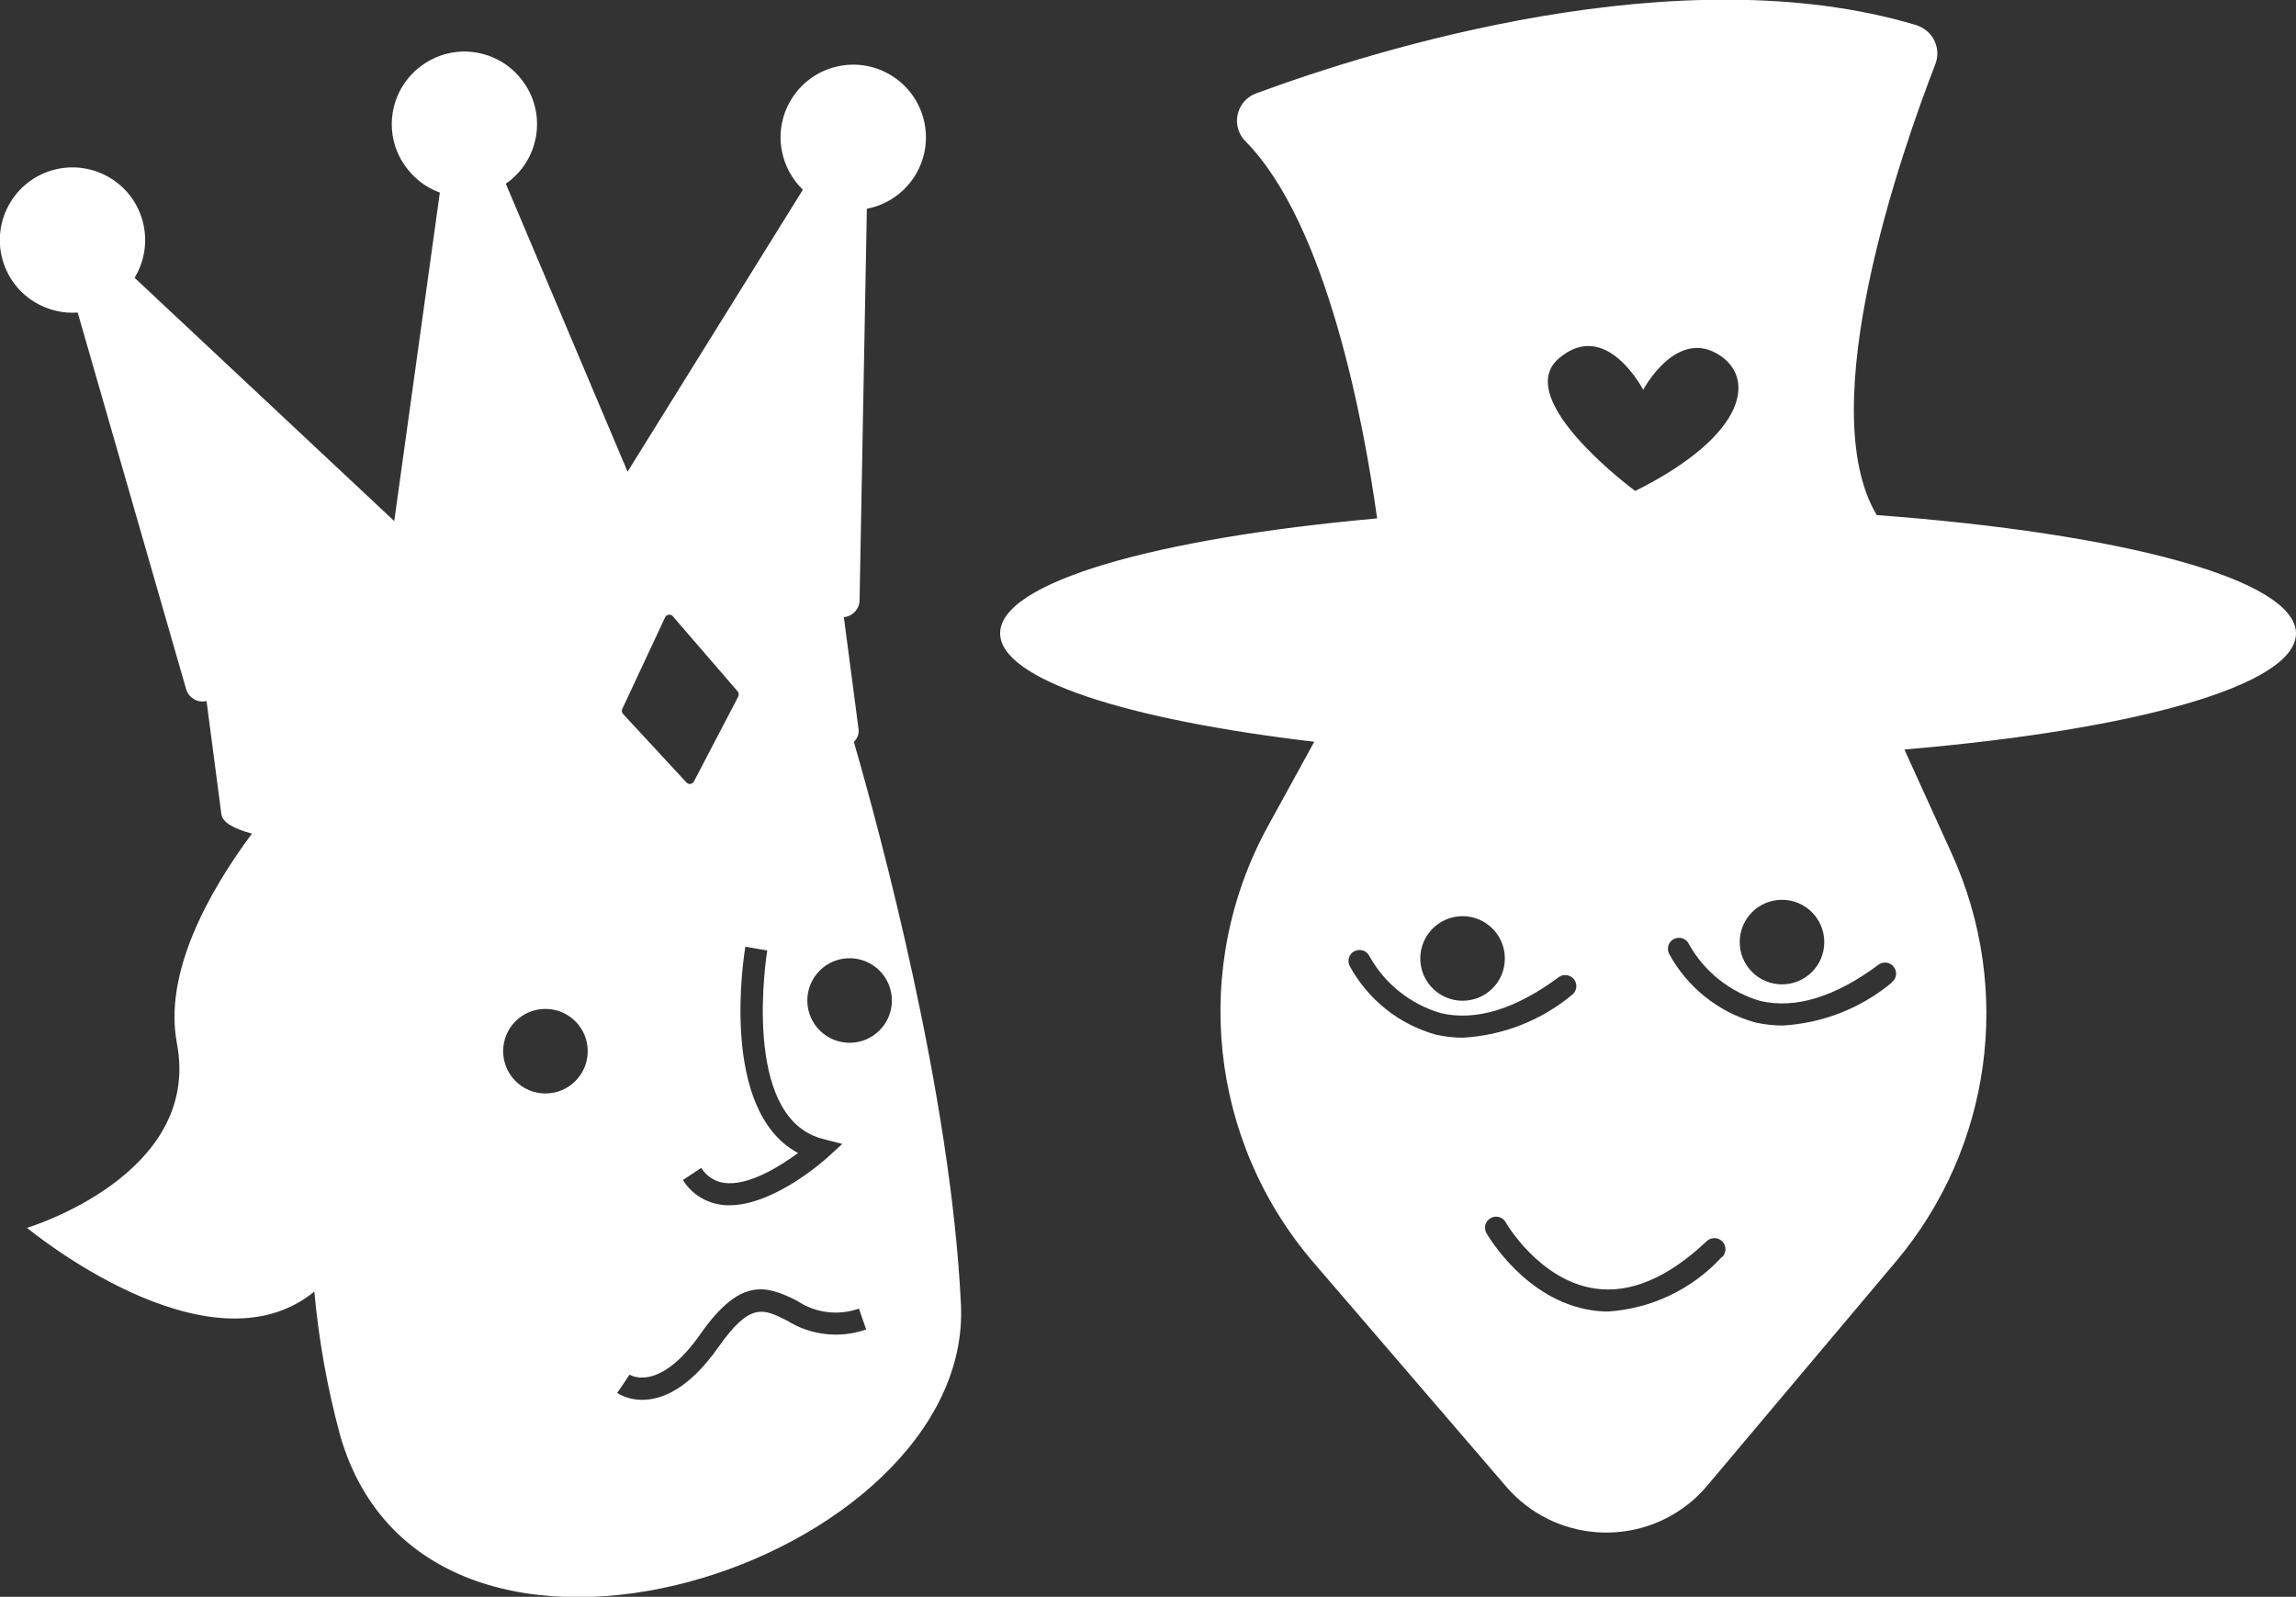 <?xml version="1.0" encoding="UTF-8"?>
<svg id="Layer_2" data-name="Layer 2" xmlns="http://www.w3.org/2000/svg" viewBox="0 0 103.72 72.14">
  <rect x="0" y="0" width="103.72" height="72.14" fill="#333333" stroke="none"/>
  <g id="Layer_1-2" data-name="Layer 1">
    <path d="m38.59,33.5c.13-.14.21-.32.2-.52l-.67-5.1c.39-.03.7-.36.71-.75l.33-17.7c1.78-.34,2.95-2.06,2.61-3.84-.34-1.78-2.06-2.95-3.84-2.61s-2.95,2.06-2.61,3.84c.13.67.46,1.28.95,1.75l-7.92,12.74-5.5-13.01c1.49-1.03,1.86-3.08.82-4.56-1.03-1.49-3.08-1.86-4.56-.82-1.49,1.03-1.86,3.08-.82,4.56.39.56.94.99,1.58,1.22l-2.06,14.84L6.08,12.55c.94-1.55.45-3.57-1.1-4.51-1.55-.94-3.57-.45-4.51,1.1-.94,1.55-.45,3.57,1.1,4.51.58.35,1.26.52,1.94.47l4.9,17.02c.12.39.52.63.92.53l.67,5.11c.05.37.55.66,1.38.88-2.03,2.74-3.98,6.34-3.39,9.46,1.15,5.98-6.77,8.35-6.77,8.35,0,0,8.18,6.8,12.98,2.88.2,2.2.59,4.38,1.17,6.51,4,13.87,28.6,5.73,28.04-5.93-.45-9.49-3.66-21.34-4.84-25.42Zm-4.92,9.27l.99.17c-.01.08-1.24,7.54,2.5,8.51l.89.23-.68.62c-.1.09-2.39,2.15-4.42,2.15-.11,0-.23,0-.34-.02-.73-.09-1.38-.5-1.76-1.12l.83-.55c.23.38.62.63,1.05.68,1.05.14,2.44-.7,3.32-1.35-3.6-1.93-2.43-9-2.38-9.32Zm-5.56-10.74l1.93-4.13c.05-.11.18-.16.29-.11.03.01.05.03.07.06l2.92,3.38c.06.07.07.16.03.24l-2,3.83c-.06.11-.19.15-.29.09-.02-.01-.04-.03-.06-.05l-2.85-3.08c-.06-.07-.08-.16-.04-.24Zm-3.47,17.37c-1.05,0-1.91-.85-1.91-1.91s.85-1.91,1.91-1.91c1.05,0,1.91.85,1.91,1.91h0c0,1.05-.85,1.91-1.91,1.91h0Zm10.91,10.26c-1.07-.54-1.66-.84-3.09,1.19-1.37,1.95-2.6,2.39-3.45,2.39-.4,0-.79-.1-1.13-.31l.28-.41.28-.42c.06.04,1.35.81,3.2-1.83,1.78-2.54,2.93-2.23,4.36-1.51.82.56,1.86.69,2.8.36l.33.94c-1.19.42-2.52.27-3.59-.41Zm2.83-12.55c-1.05,0-1.91-.85-1.91-1.91,0-1.05.85-1.91,1.91-1.91,1.05,0,1.91.85,1.91,1.91h0c0,1.05-.85,1.91-1.91,1.91Z" style="fill: #fff;"/>
    <path d="m103.72,28.62c0-2.45-7.87-4.53-18.94-5.35-2.93-4.91,1.15-16.5,2.65-20.38.26-.69-.08-1.45-.77-1.72-.03-.01-.07-.03-.11-.04-10.7-3.2-24.48,1.12-29.81,3.09-.68.25-1.03,1.01-.78,1.69.07.18.17.34.31.48,3.69,3.75,5.35,12.78,5.94,17.03-10.05.9-17.03,2.89-17.03,5.19,0,2.08,5.69,3.9,14.19,4.9l-2.09,3.81c-3.49,6.36-2.67,14.22,2.06,19.72l8.7,10.12c2.15,2.5,5.91,2.78,8.41.64.24-.21.47-.44.67-.68l8.52-10.12c4.33-5.14,5.31-12.31,2.53-18.43l-2.14-4.71c10.41-.88,17.69-2.89,17.69-5.25Zm-23.22,12.03c1.05,0,1.91.85,1.91,1.91s-.85,1.91-1.91,1.91c-1.05,0-1.91-.85-1.91-1.91,0-1.05.85-1.91,1.91-1.91Zm-10.09-24.45c2.14-1.85,3.82,1.41,3.82,1.41,0,0,1.41-2.66,3.27-1.67,1.85.99,1.54,3.66-3.63,6.24,0,0-5.6-4.12-3.46-5.98Zm-4.34,25.19c1.05,0,1.91.85,1.91,1.91s-.85,1.91-1.91,1.91c-1.05,0-1.91-.85-1.91-1.91,0-1.05.85-1.91,1.91-1.91Zm-1.21,5.35c-1.66-.46-3.06-1.58-3.89-3.1-.12-.25-.03-.55.22-.67.25-.12.55-.03.67.22.69,1.25,1.86,2.18,3.23,2.58,1.58.37,3.38-.18,5.33-1.63.23-.16.54-.1.7.12.15.22.11.52-.1.68-1.39,1.16-3.13,1.84-4.94,1.94-.41,0-.83-.05-1.23-.14Zm12.92,10.05c-1.33,1.45-3.17,2.33-5.13,2.46-.26,0-.51-.02-.76-.06-2.98-.45-4.67-3.36-4.74-3.48-.14-.24-.05-.55.19-.68.24-.14.55-.05.68.19.01.03,1.52,2.62,4.02,2.99,1.6.24,3.31-.48,5.06-2.14.2-.19.52-.18.71.02.19.2.18.52-.02.71h0Zm7.68-12.4c-1.39,1.16-3.13,1.84-4.94,1.94-.41,0-.83-.05-1.23-.14-1.66-.46-3.06-1.58-3.89-3.1-.12-.25-.03-.55.22-.67.25-.12.55-.03.67.22.69,1.25,1.86,2.18,3.23,2.58,1.58.37,3.38-.18,5.33-1.63.22-.17.53-.13.7.09s.13.53-.09.7c0,0-.01,0-.02.01Z" style="fill: #fff;"/>
  </g>
</svg>